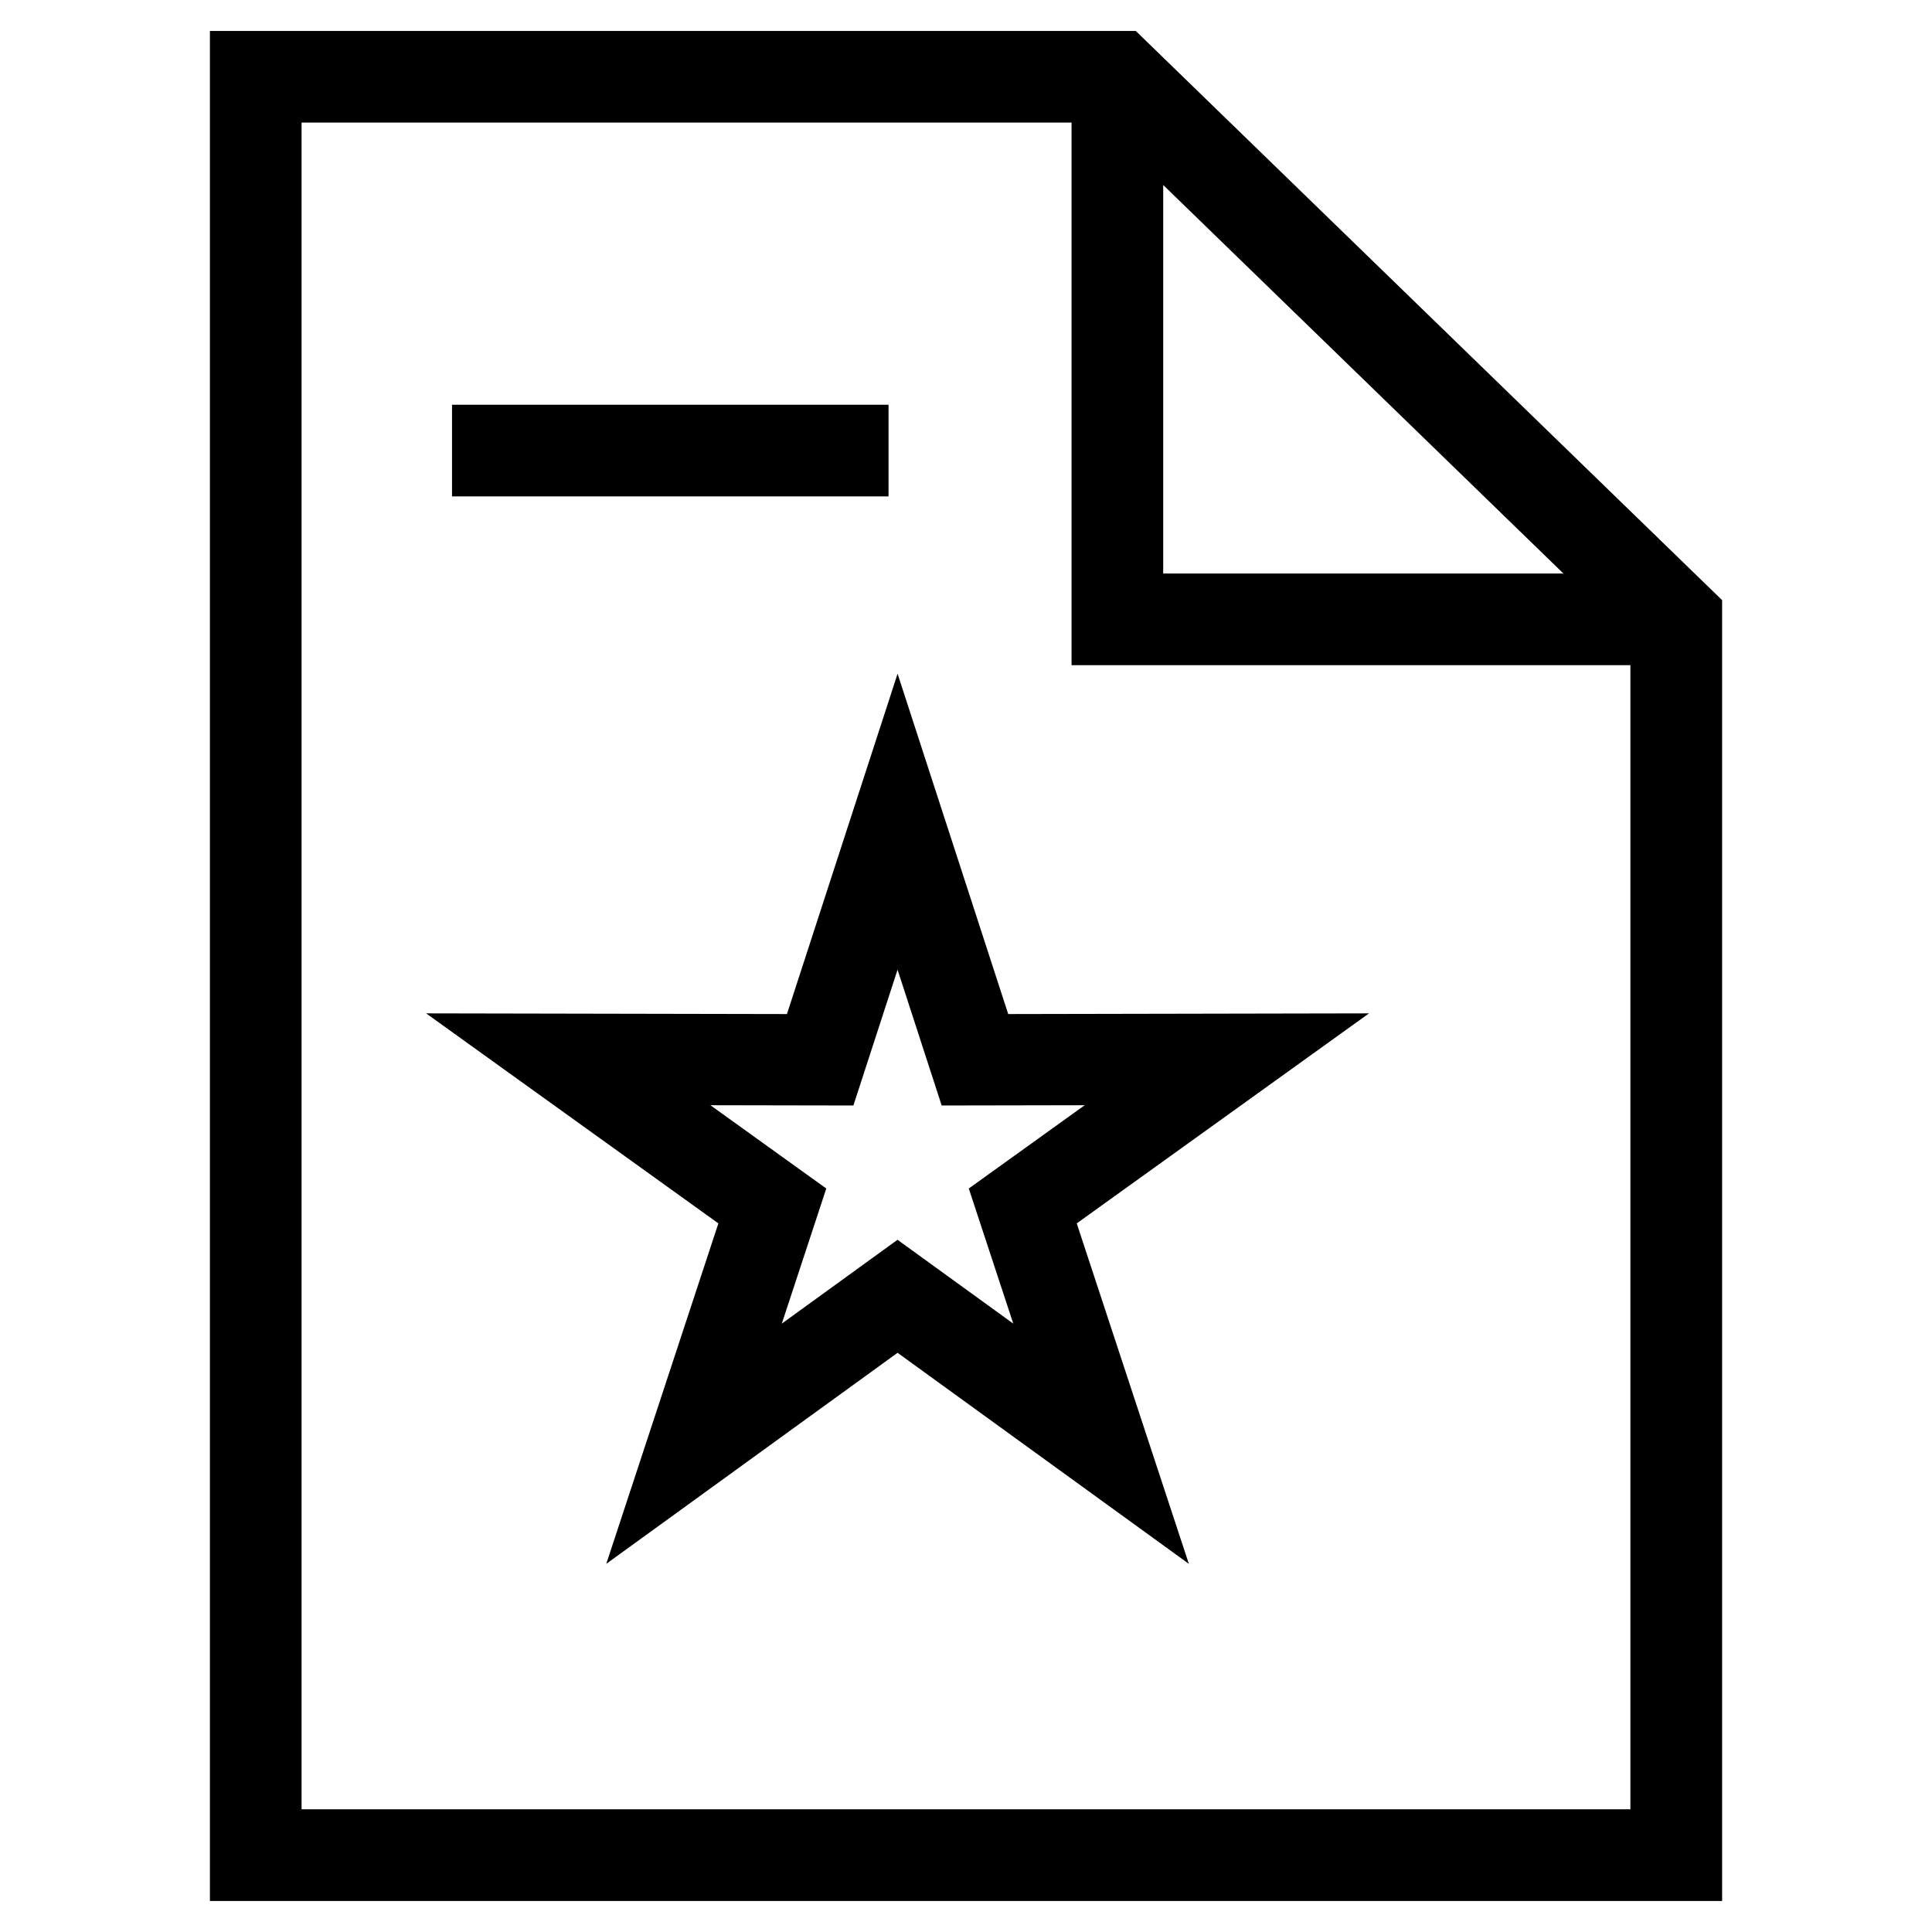<?xml version="1.0" encoding="UTF-8"?>
<!-- Uploaded to: ICON Repo, www.svgrepo.com, Generator: ICON Repo Mixer Tools -->
<svg fill="#000000" width="800px" height="800px" version="1.1" viewBox="144 144 512 512" xmlns="http://www.w3.org/2000/svg">
 <path d="m445 152.21 155.38 150.84v344.73h-400.75v-495.57zm-181.21 99.055h115.68v24.289h-115.68zm147.39 161.47 95.625-0.184-77.457 55.66 29.711 90.223-77.195-55.93-77.195 55.93 29.707-90.223-77.453-55.66 95.625 0.184 29.32-90.199 29.32 90.199zm-29.32-11.758-11.699 35.988-37.898-0.07 30.711 22.07-11.789 35.809 30.668-22.219 30.676 22.219-11.793-35.809 30.723-22.07-37.906 0.07zm70.402-207.95v102.96h106.06zm123.81 127.25h-148.1v-143.79h-204.05v446.99h352.15v-303.21z"/>
</svg>